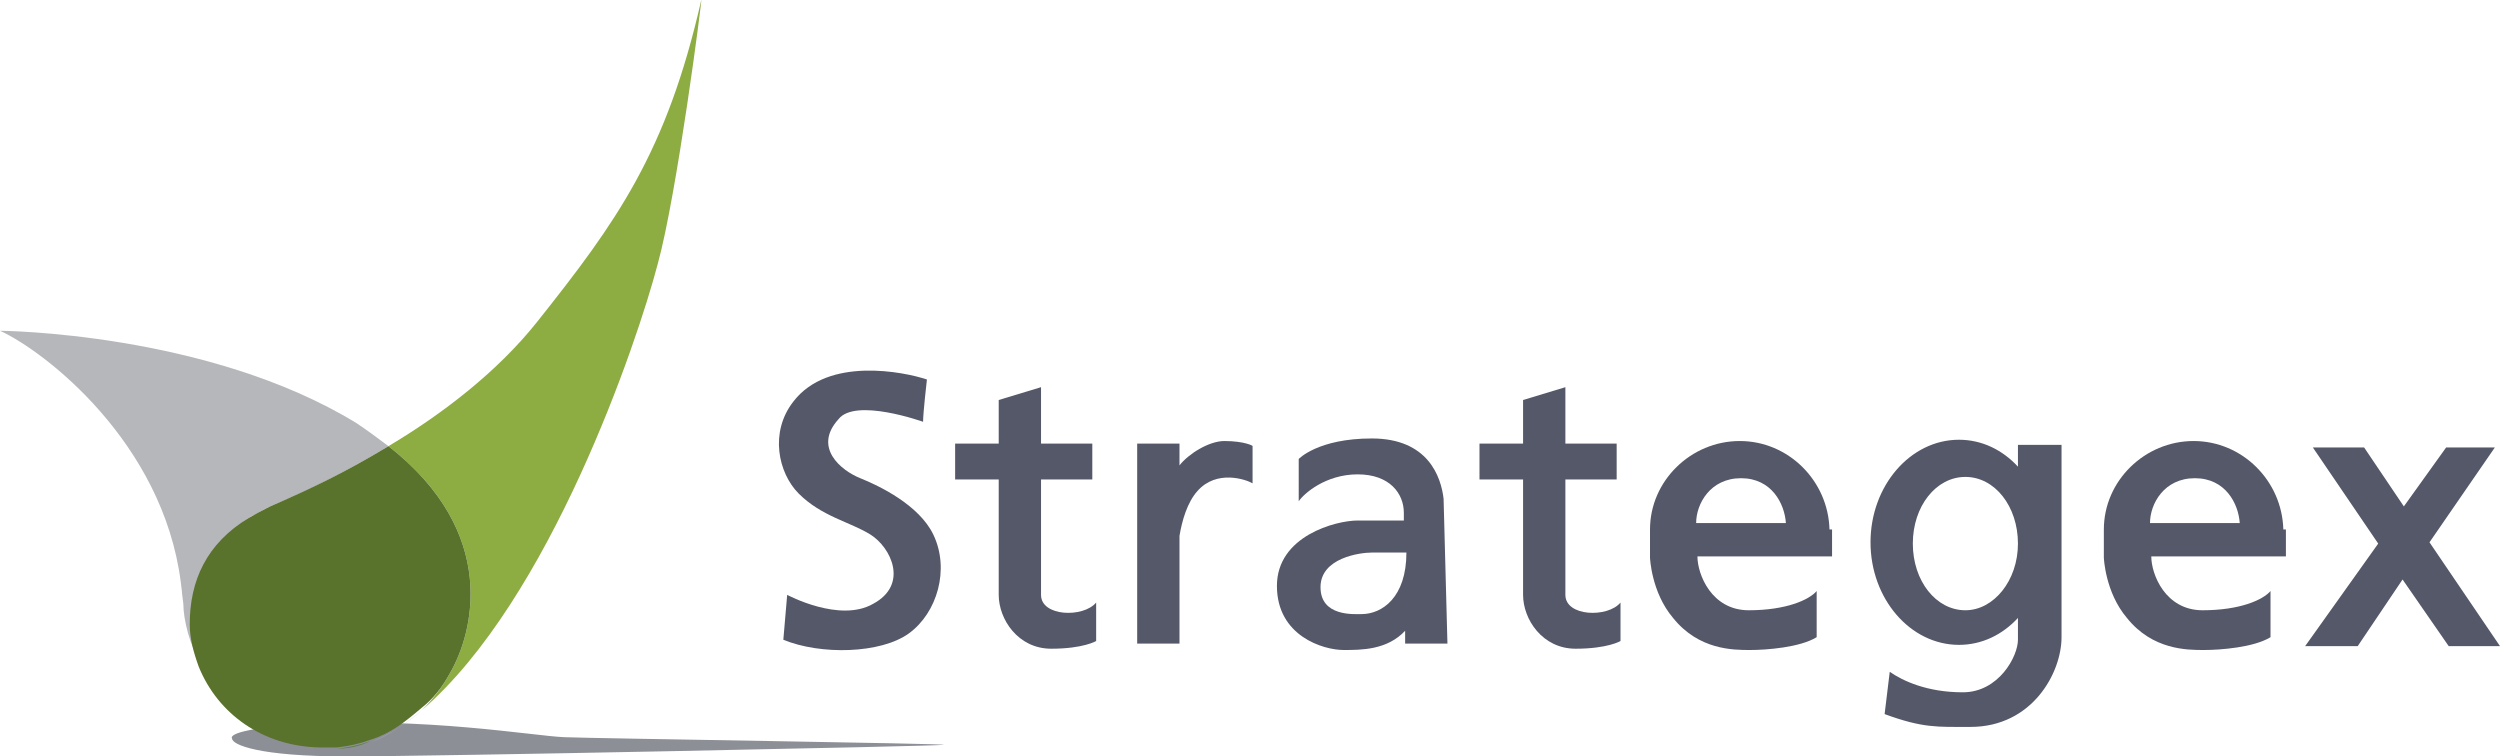 <?xml version="1.0" encoding="UTF-8"?>
<!-- Generator: Adobe Illustrator 23.0.4, SVG Export Plug-In . SVG Version: 6.00 Build 0)  -->
<svg xmlns="http://www.w3.org/2000/svg" xmlns:xlink="http://www.w3.org/1999/xlink" id="Layer_1" x="0px" y="0px" viewBox="0 0 195 59" style="enable-background:new 0 0 195 59;" xml:space="preserve">
<style type="text/css">
	.st0{fill:#8D8F97;}
	.st1{fill:#B6B7BB;}
	.st2{fill:#BCBBC0;}
	.st3{fill:#8DAD42;}
	.st4{fill:#5C8144;}
	.st5{fill:#59722C;}
	.st6{fill:#555869;}
</style>
<path class="st0" d="M18.1,57.6c0,0.5,2.1,1.4,8.9,1.4s45.9-0.8,46.6-0.9c0.7-0.1-27.2-0.5-29.6-0.6c-2.4-0.1-10.9-1.6-20.5-1  C17.4,56.9,18.1,57.6,18.1,57.6z"></path>
<path class="st1" d="M19.4,40.4L19.4,40.4c0,0,0.3-0.2,0.4-0.2c0.5-0.3,1-0.6,1.5-0.8c2.5-1,5.7-2.6,9-4.6c-0.8-0.6-1.6-1.2-2.5-1.8  C16.2,25.9,0,25.8,0,25.8c3.5,1.6,12.7,8.7,14.1,19.6l0,0c0,0.1,0.1,0.7,0.1,0.9c0,0.1,0.1,0.7,0.1,0.8c0,0.1,0-0.1,0,0  c0,1.2,0.5,3.3,1.4,4.7c-0.4-1-0.6-2.1-0.6-3.3C14.9,45.2,16.7,42.2,19.4,40.4z"></path>
<path class="st2" d="M32.9,55.4c-1.3,1.1-2.6,2-4,2.5C30.4,57.3,31.8,56.4,32.9,55.4z"></path>
<path class="st0" d="M25.2,58.5c0.4,0,0.7,0,1.1-0.1c-0.4,0-0.9,0-1.4,0C25,58.5,25.1,58.5,25.2,58.5z"></path>
<path class="st3" d="M54.7,0C52,11.9,48.1,17.3,41.9,25.1c-3.1,3.9-7.4,7.2-11.6,9.7c8.7,6.8,6.6,14.6,4.8,17.7l0,0  c-0.6,1.1-1.3,2-2.2,2.9c10-8.6,16.8-28.7,18.4-34.8C52.8,15.2,54.8-0.3,54.7,0z"></path>
<path class="st4" d="M28.9,57.8L28.9,57.8c-0.8,0.3-1.7,0.5-2.6,0.6C27.2,58.4,28.1,58.2,28.9,57.8z"></path>
<path class="st5" d="M35.1,52.5c1.8-3.1,3.9-10.9-4.8-17.7c-3.3,2-6,3.3-9,4.6c-0.5,0.2-1.9,1-1.9,1c-3.3,2-4.6,4.9-4.6,8.3  c0,1.1,0.3,2.2,0.7,3.3c1.5,3.7,5,6.2,9.4,6.3c0.5,0,0.9,0,1.4,0c0.9-0.1,1.8-0.3,2.6-0.6c1.6-0.5,2.7-1.4,4-2.5  C33.8,54.5,34.5,53.6,35.1,52.5L35.1,52.5z"></path>
<path class="st6" d="M72,32.9c0-0.7,0.3-3.3,0.3-3.3c-1.8-0.6-7.7-1.8-10.4,1.7c-1.9,2.4-1.2,5.6,0.4,7.2c1.8,1.8,4,2.2,5.6,3.2  s3,3.9,0.2,5.4c-2.6,1.5-6.7-0.7-6.7-0.7l-0.3,3.5c2.9,1.2,7.6,1.1,9.8-0.5c2.2-1.6,3.2-5,1.9-7.7c-1.1-2.3-4.2-3.8-5.7-4.4  s-3.7-2.4-1.7-4.6C66.7,31,72,32.9,72,32.9z"></path>
<path class="st6" d="M81.2,46.4v-9h4v-2.8h-4v-4.4l-3.3,1v3.4h-3.4v2.8h3.4v9c0,1.9,1.5,4.2,4.1,4.2c2.5,0,3.5-0.6,3.5-0.6v-3  C84.5,48.2,81.2,48.1,81.2,46.4z"></path>
<path class="st6" d="M122.1,46.4v-9h4v-2.8h-4v-4.4l-3.3,1v3.4h-3.4v2.8h3.4v9c0,1.9,1.5,4.2,4.1,4.2c2.5,0,3.5-0.6,3.5-0.6v-3  C125.4,48.2,122.1,48.1,122.1,46.4z"></path>
<path class="st6" d="M95.5,34.4c-1.2,0-2.8,1-3.5,1.9v-1.7h-3.3v15.6H92v-8.4c0.2-1.2,0.6-2.6,1.4-3.5c1.5-1.7,3.8-0.9,4.3-0.6v-2.9  C97.8,34.8,97.1,34.4,95.5,34.4z"></path>
<path class="st6" d="M112.6,38.9c-0.2-1.7-1.2-4.7-5.6-4.7c-4.2,0-5.7,1.6-5.7,1.6v3.3c0.4-0.6,2.1-2.1,4.6-2.1s3.6,1.5,3.6,3v0.6  c-1.1,0-2.5,0-3.6,0c-1.7,0-6.3,1.2-6.3,5.1s3.6,5,5.2,5c1.4,0,3.4,0,4.8-1.5v1h3.3L112.6,38.9L112.6,38.9z M106.2,47.9  c-0.6,0-3.2,0.2-3.2-2.1c0-2.3,3.1-2.7,4-2.7s2,0,2.7,0C109.7,46.6,107.8,47.9,106.2,47.9z"></path>
<path class="st6" d="M142.7,41.3L142.7,41.3c-0.1-3.8-3.2-6.9-7-6.9s-7,3.1-7,6.9l0,0v2.2c0,0,0.1,2.7,1.8,4.7c2,2.5,4.7,2.5,6,2.5  s3.9-0.2,5.2-1v-3.6c-0.6,0.7-2.4,1.5-5.3,1.5c-2.9,0-4-2.8-4-4.2h10.5v-2.1C142.9,41.3,142.7,41.3,142.7,41.3z M132.3,40.8  c0-1.5,1.1-3.5,3.5-3.5s3.4,2,3.5,3.5H132.3z"></path>
<path class="st6" d="M178.1,41.3L178.1,41.3c-0.1-3.8-3.2-6.9-7-6.9s-7,3.1-7,6.9l0,0v2.2c0,0,0.1,2.7,1.8,4.7c2,2.5,4.7,2.5,6,2.5  s3.9-0.2,5.2-1v-3.6c-0.6,0.7-2.4,1.5-5.3,1.5s-4-2.8-4-4.2h10.5v-2.1C178.3,41.3,178.1,41.3,178.1,41.3z M167.7,40.8  c0-1.5,1.1-3.5,3.5-3.5s3.4,2,3.5,3.5H167.7z"></path>
<polygon class="st6" points="195,50.4 189.5,42.3 194.6,34.9 190.8,34.9 187.5,39.5 184.4,34.9 180.4,34.9 185.5,42.4 179.8,50.4   183.9,50.4 187.4,45.2 191,50.4 "></polygon>
<path class="st6" d="M157.4,34.7v1.7c-1.2-1.3-2.8-2.1-4.6-2.1c-3.8,0-6.9,3.6-6.9,8s3.1,8,6.9,8c1.8,0,3.4-0.8,4.6-2.1v1.7  c0,1.3-1.5,4.1-4.3,4.1s-4.7-0.9-5.7-1.6l-0.4,3.3c3,1.1,4.1,1,6.7,1c4.8,0,7.1-4.2,7.1-7v-15H157.4z M153.3,47.6  c-2.3,0-4.1-2.3-4.1-5.2c0-2.9,1.8-5.2,4.1-5.2s4.1,2.3,4.1,5.2S155.5,47.6,153.3,47.6z"></path>
</svg>
